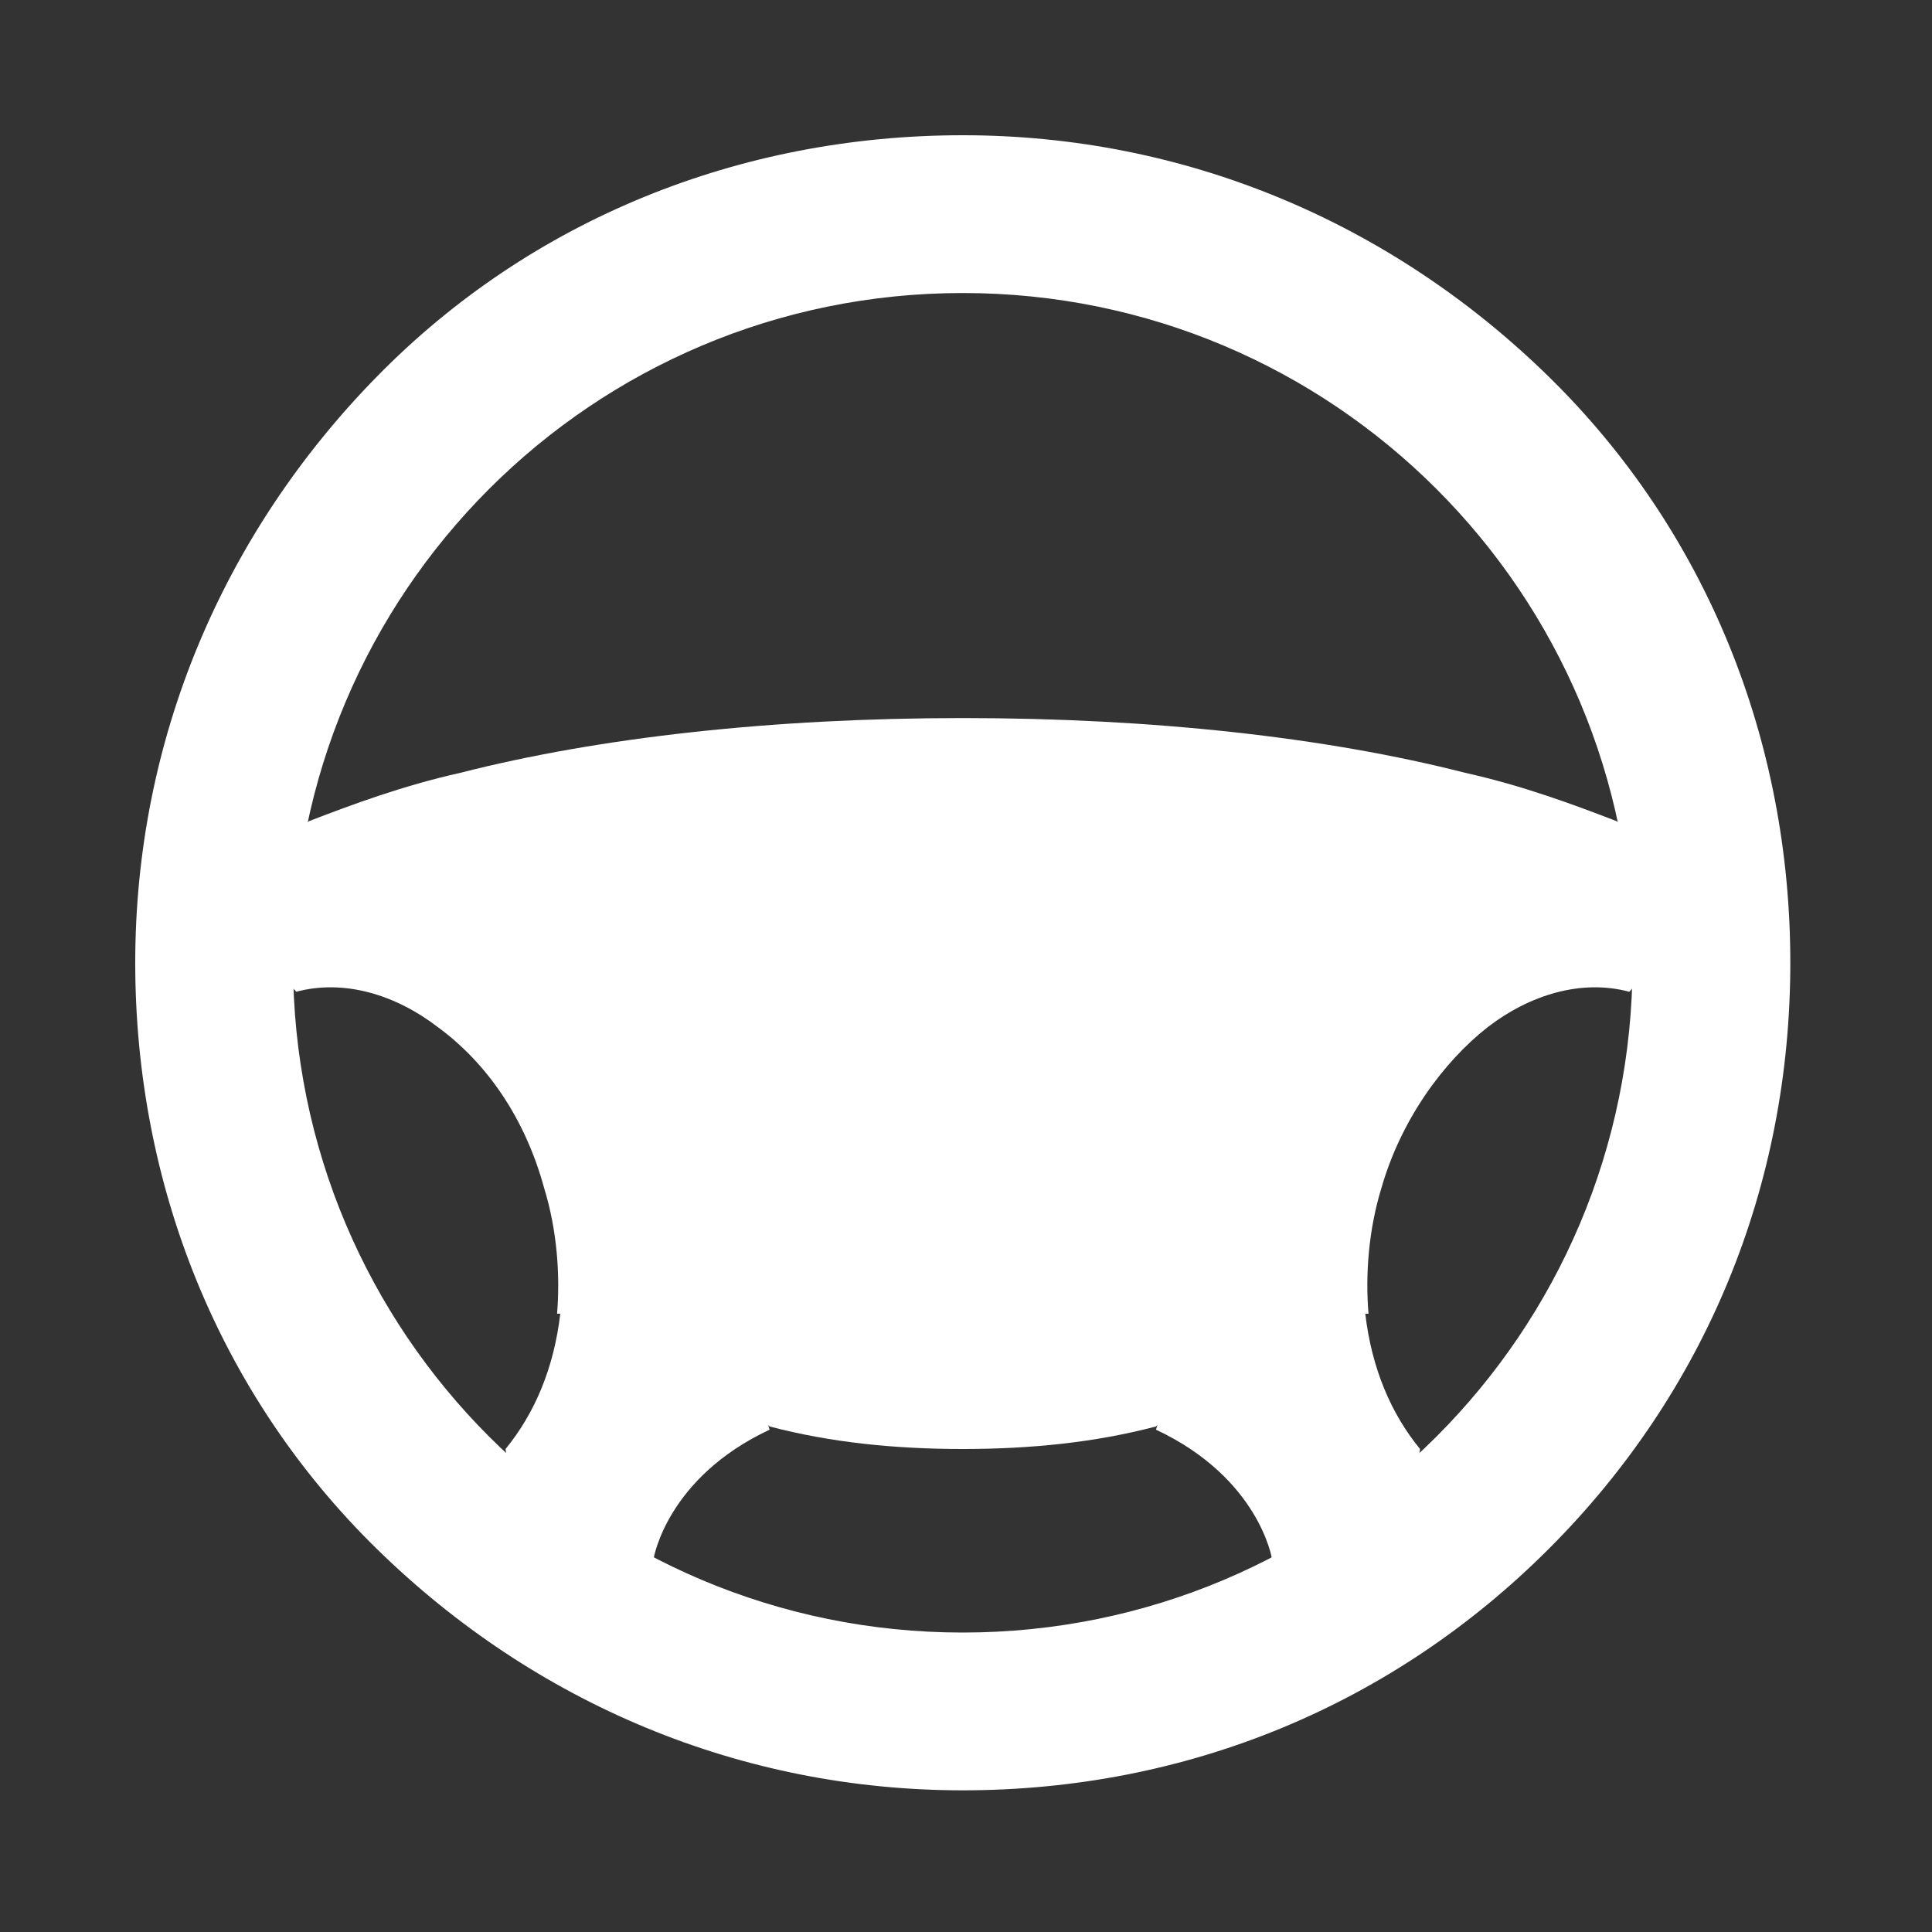 <?xml version="1.0" encoding="utf-8"?>
<!-- Generator: Adobe Illustrator 24.0.1, SVG Export Plug-In . SVG Version: 6.00 Build 0)  -->
<svg version="1.1" id="Capa_1" xmlns="http://www.w3.org/2000/svg" xmlns:xlink="http://www.w3.org/1999/xlink" x="0px" y="0px"
	 viewBox="0 0 60 60" style="enable-background:new 0 0 60 60;" xml:space="preserve">
<rect x="0" y="0" width="60" height="60" fill="#333333" stroke="none"/>
<style type="text/css">
	.st0{fill:#FFFFFF;}
</style>
<g>
	<g>
		<path class="st0" d="M17,27.5L14.3,24l0,0c-1.8,0.4-3.4,1-4.7,1.5l-3,2.4l2.6,2.9c1.5-0.4,3.1,0.1,4.4,1.1l0,0c0,0,0,0,0,0l0,0
			l0,0l0,0l0,0l0,0L17,27.5z"/>
		<path class="st0" d="M22.6,40.1l-5.2,0.7c-0.2,1.7-0.8,3.1-1.7,4.2l0.6,4.2l4-0.8c0,0,0.4-2.5,3.6-4L22.6,40.1z"/>
		<path class="st0" d="M42.8,27.5l2.7-3.5l0,0c1.8,0.4,3.4,1,4.7,1.5l3,2.4l-2.6,2.9c-1.5-0.4-3.1,0.1-4.4,1.1l0,0c0,0,0,0,0,0l0,0
			l0,0l0,0l0,0l0,0L42.8,27.5z"/>
		<path class="st0" d="M37.2,40.1l5.2,0.7c0.2,1.7,0.8,3.1,1.7,4.2l-0.6,4.2l-4-0.8c0,0-0.4-2.5-3.6-4L37.2,40.1z"/>
	</g>
	<g>
		<path class="st0" d="M29.9,55.6c-6.9,0-13.3-2.7-18.2-7.5S4.2,36.8,4.2,29.9s2.7-13.3,7.5-18.2S23,4.2,29.9,4.2s13.3,2.7,18.2,7.5
			s7.5,11.3,7.5,18.2S53,43.2,48.1,48.1S36.8,55.6,29.9,55.6z M29.9,9.1c-11.5,0-20.8,9.3-20.8,20.8s9.3,20.8,20.8,20.8
			s20.8-9.3,20.8-20.8C50.7,18.4,41.4,9.1,29.9,9.1z"/>
		<path class="st0" d="M14.3,24c0,0-1.3,3.3-0.7,7.9l0,0c1.5,1.1,2.7,2.8,3.3,5c0.4,1.3,0.5,2.7,0.4,3.9c0,0,2.8-0.2,6.6,3.5l0,0
			l0,0c1.9,0.5,3.9,0.7,6,0.7s4.1-0.2,6-0.7c3.7-3.7,6.6-3.5,6.6-3.5l0,0c-0.1-1.2,0-2.6,0.4-3.9c0.6-2.1,1.9-3.9,3.3-5l0,0
			c0.6-4.7-0.7-7.9-0.7-7.9c-4.3-1.1-9.7-1.7-15.6-1.7S18.6,22.9,14.3,24z"/>
	</g>
</g>
</svg>
